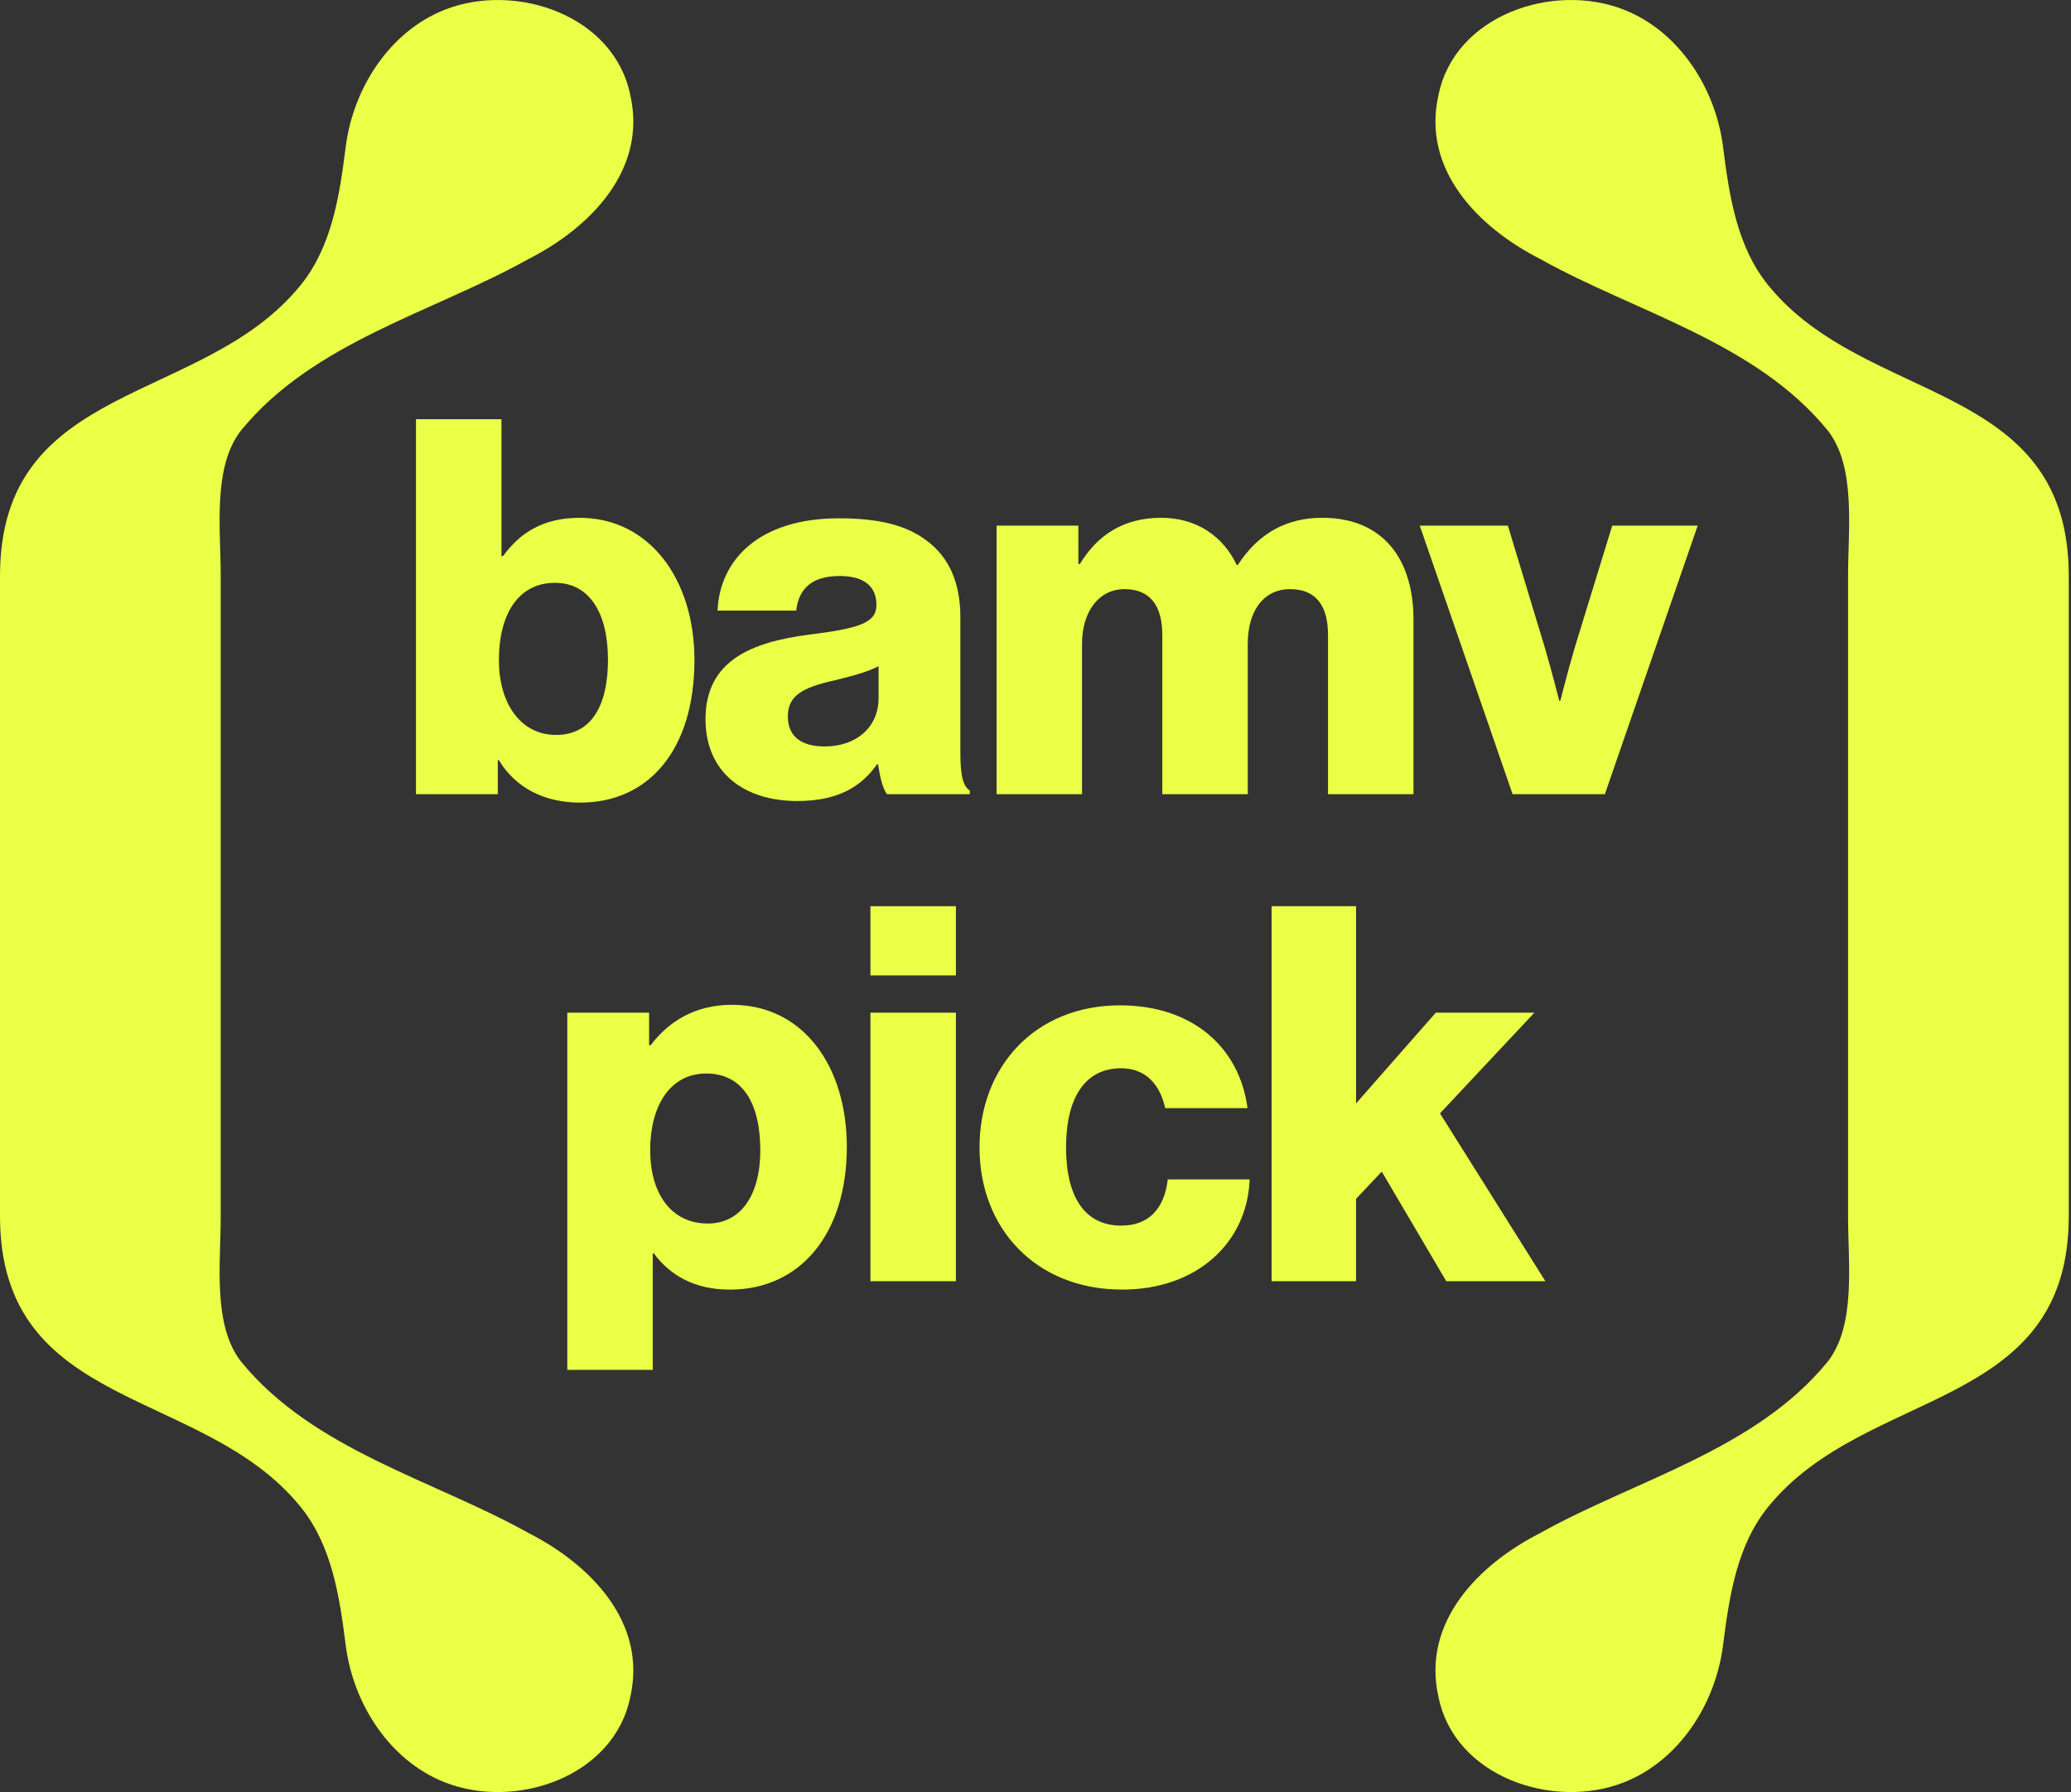 <svg xmlns="http://www.w3.org/2000/svg" width="831" height="719" viewBox="0 0 831 719" fill="none"><rect x="0" y="0" width="831" height="719" fill="#333333" stroke="none"/><path d="M709.423 114.337C696.834 98.769 693.832 78.183 691.392 58.961C688.448 35.592 673.877 12.567 651.47 3.838C623.187 -7.228 583.7 6.072 577.205 38.124C570.354 68.114 593.265 91.346 618.009 103.912C656.19 125.265 704.52 137.213 733.457 172.794C744.82 187.457 741.544 212.063 741.544 231.113V487.887C741.544 506.948 744.809 531.555 733.457 546.206C704.52 581.787 656.19 593.735 618.009 615.088C593.277 627.654 570.366 650.874 577.205 680.876C583.711 712.928 623.198 726.228 651.47 715.162C673.888 706.433 688.448 683.419 691.392 660.039C693.832 640.817 696.834 620.231 709.423 604.663C748.578 556.161 830.106 566.654 830.106 487.887V231.113C830.106 152.346 748.578 162.839 709.423 114.337Z" fill="#EBFF46"></path><path d="M120.683 114.337C133.272 98.769 136.274 78.183 138.714 58.961C141.658 35.592 156.229 12.567 178.636 3.838C206.919 -7.228 246.406 6.072 252.901 38.124C259.752 68.114 236.841 91.346 212.097 103.912C173.916 125.265 125.586 137.213 96.649 172.794C85.286 187.457 88.562 212.063 88.562 231.113V317.625V401.375V487.887C88.562 506.948 85.297 531.555 96.649 546.206C125.586 581.787 173.916 593.735 212.097 615.088C236.829 627.654 259.74 650.874 252.901 680.876C246.395 712.928 206.908 726.228 178.636 715.162C156.218 706.433 141.658 683.419 138.714 660.039C136.274 640.817 133.272 620.231 120.683 604.663C81.528 556.161 0 566.654 0 487.887V401.375V317.625V231.113C0 152.346 81.528 162.839 120.683 114.337Z" fill="#EBFF46"></path><path d="M200.172 304.967H199.748V318.644H166.917V168.189H201.215V223.118H201.845C208.58 213.862 217.836 207.756 232.568 207.756C260.554 207.756 278.653 232.374 278.653 264.781C278.653 300.556 260.554 322.024 232.774 322.024C218.466 322.024 206.885 316.136 200.161 304.978L200.172 304.967ZM243.943 264.563C243.943 246.04 236.577 233.84 222.693 233.84C207.538 233.84 200.184 247.094 200.184 264.77C200.184 282.445 209.027 294.863 223.117 294.863C237.207 294.863 243.955 283.293 243.955 264.563H243.943Z" fill="#EBFF46"></path><path d="M283.086 288.551C283.086 264.77 302.022 257.621 324.326 254.666C344.533 252.146 351.681 250.038 351.681 242.672C351.681 235.73 347.26 231.102 336.95 231.102C326.01 231.102 320.534 235.936 319.48 244.986H287.92C288.768 224.996 304.13 207.951 336.744 207.951C352.942 207.951 363.893 210.895 371.671 216.794C380.927 223.53 385.349 234.046 385.349 247.518V301.805C385.349 310.431 386.185 315.277 389.141 317.167V318.644H355.897C354.213 316.33 353.159 312.126 352.323 306.651H351.899C345.587 315.7 336.113 321.382 319.916 321.382C298.448 321.382 283.086 309.812 283.086 288.551ZM352.529 280.131V267.29C348.107 269.604 341.795 271.288 334.853 272.972C321.599 275.916 316.124 279.284 316.124 287.497C316.124 296.123 322.436 299.491 330.855 299.491C343.686 299.491 352.529 291.701 352.529 280.131Z" fill="#EBFF46"></path><path d="M399.874 210.894H432.706V226.256H433.336C440.071 215.099 450.381 207.744 465.949 207.744C480.051 207.744 490.785 215.11 496.249 226.68H496.673C505.092 213.632 516.662 207.744 530.558 207.744C554.969 207.744 567.169 224.366 567.169 248.571V318.644H532.872V254.677C532.872 243.107 528.038 236.371 517.716 236.371C506.776 236.371 500.671 245.421 500.671 258.251V318.644H466.373V254.677C466.373 243.107 461.539 236.371 451.218 236.371C440.896 236.371 434.172 245.421 434.172 258.251V318.644H399.874V210.906V210.894Z" fill="#EBFF46"></path><path d="M569.69 210.895H605.041L619.773 259.5C622.923 270.234 625.661 281.174 625.661 281.174H626.085C626.085 281.174 628.822 270.234 631.973 259.5L646.911 210.895H681.208L643.967 318.633H606.931L569.69 210.895Z" fill="#EBFF46"></path><path d="M227.631 406.301H260.462V419.349H261.092C268.458 409.669 278.974 403.151 293.706 403.151C322.321 403.151 339.791 427.769 339.791 460.176C339.791 495.104 321.061 517.419 292.869 517.419C278.985 517.419 269.088 511.943 262.352 502.893H261.928V549.608H227.631V406.301ZM305.069 461.436C305.069 442.924 298.127 430.713 283.396 430.713C268.664 430.713 260.886 443.967 260.886 461.436C260.886 478.906 269.305 490.899 284.037 490.899C297.085 490.899 305.081 479.742 305.081 461.436H305.069Z" fill="#EBFF46"></path><path d="M349.264 363.583H383.562V391.363H349.264V363.583ZM349.264 406.301H383.562V514.039H349.264V406.301Z" fill="#EBFF46"></path><path d="M393.036 460.383C393.036 427.975 415.339 403.357 449.431 403.357C478.676 403.357 497.406 420.403 500.568 444.597H467.53C465.422 434.917 459.534 428.605 449.854 428.605C435.123 428.605 427.757 440.805 427.757 460.383C427.757 479.96 435.123 491.736 449.854 491.736C460.588 491.736 467.106 485.424 468.584 473.213H501.415C500.579 498.048 480.796 517.408 450.278 517.408C415.557 517.408 393.036 492.79 393.036 460.383Z" fill="#EBFF46"></path><path d="M510.247 363.583H544.133V442.706L576.116 406.301H615.683L577.8 446.704L620.093 514.039H580.32L554.431 470.062L544.121 481.002V514.039H510.236V363.583H510.247Z" fill="#EBFF46"></path></svg>